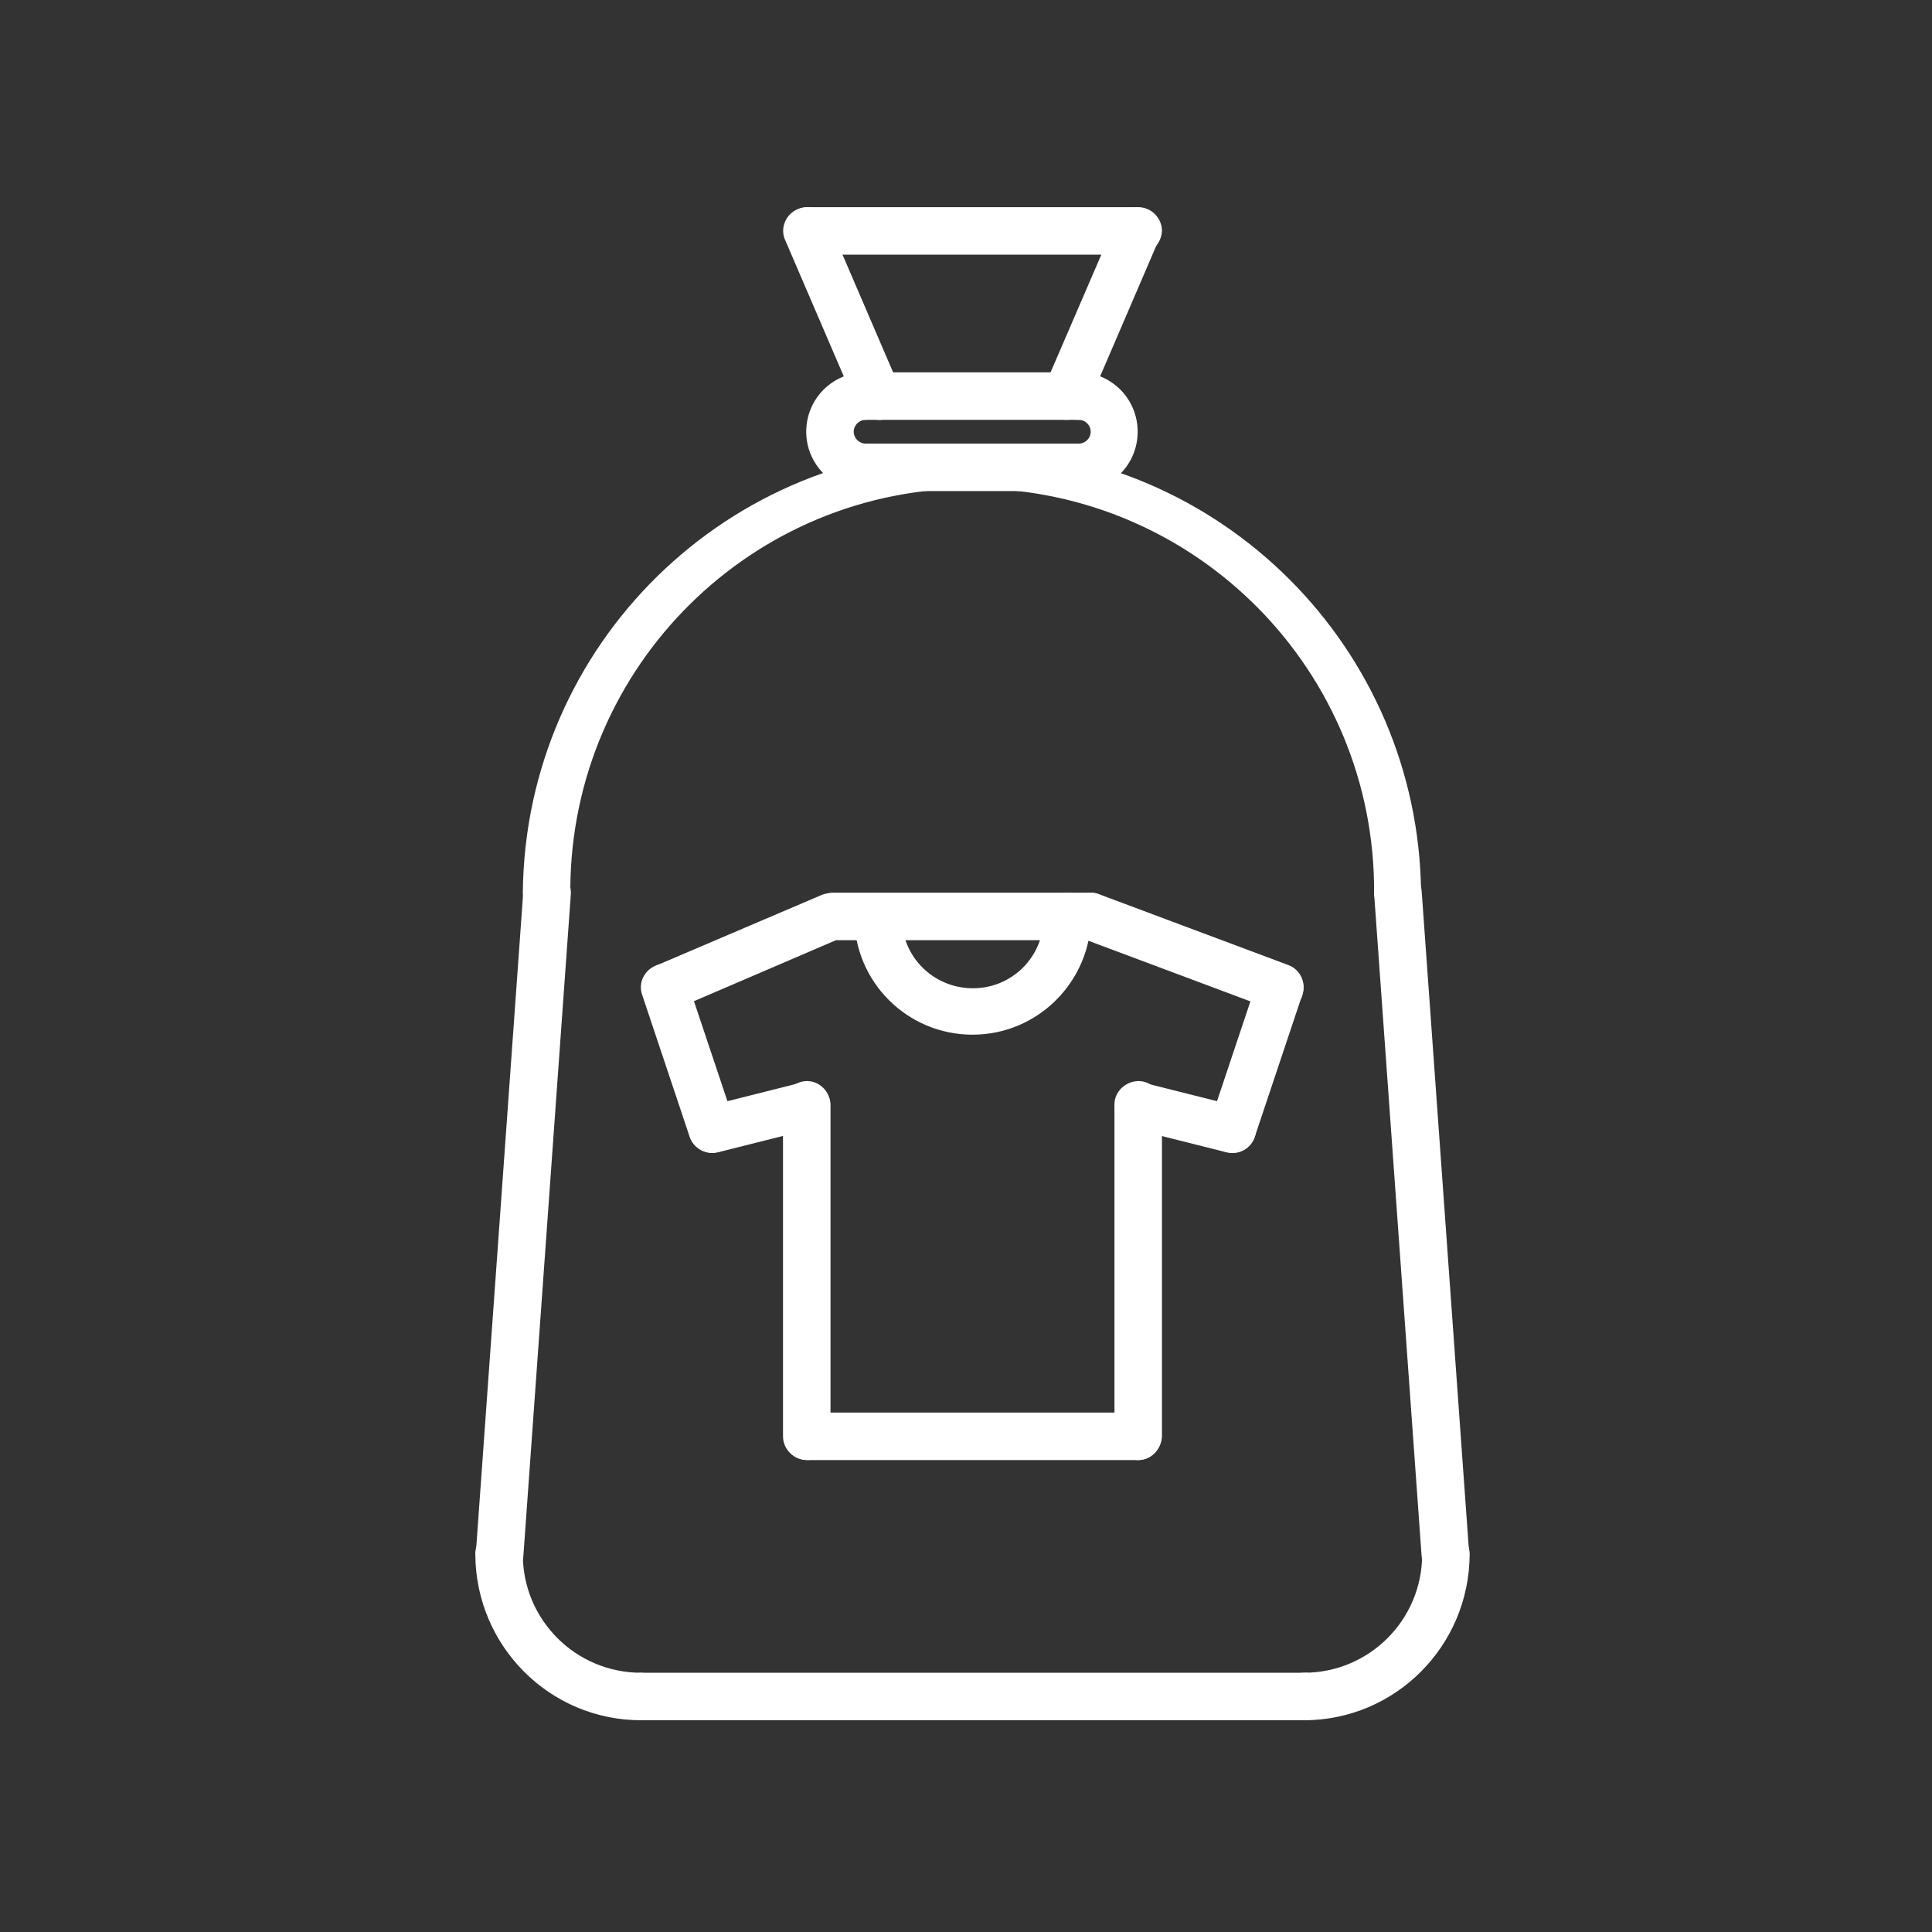 <?xml version="1.0" encoding="utf-8"?>
<!-- Generator: Adobe Illustrator 27.4.1, SVG Export Plug-In . SVG Version: 6.00 Build 0)  -->
<svg version="1.1" id="Layer_1" xmlns="http://www.w3.org/2000/svg" xmlns:xlink="http://www.w3.org/1999/xlink" x="0px" y="0px"
	 viewBox="0 0 357.9 357.9" style="enable-background:new 0 0 357.9 357.9;" xml:space="preserve">
<rect x="0" y="0" width="357.9" height="357.9" fill="#333333" stroke="none"/>
<style type="text/css">
	.st0{fill:#FFFFFF;}
</style>
<g id="Group_34" transform="translate(-890.348 -2686.927)">
	<path id="Path_6" class="st0" d="M1009.3,3005.6c-2.4,0.1-4.4-1.9-4.5-4.3c-0.1-2.4,1.9-4.4,4.3-4.5c0.1,0,0.1,0,0.2,0H1132
		c2.4-0.1,4.4,1.9,4.5,4.3c0.1,2.4-1.9,4.4-4.3,4.5c-0.1,0-0.1,0-0.2,0H1009.3z"/>
	<path id="Path_7" class="st0" d="M1009.1,3005.6c-16.9,0-30.6-13.7-30.7-30.7c-0.1-2.4,1.9-4.4,4.3-4.5s4.4,1.9,4.5,4.3
		c0,0.1,0,0.1,0,0.2c0,12.1,9.8,21.9,21.9,21.9c0,0,0,0,0,0c2.4,0.1,4.3,2.1,4.3,4.5C1013.4,3003.7,1011.5,3005.6,1009.1,3005.6
		L1009.1,3005.6z"/>
	<path id="Path_8" class="st0" d="M1131.9,3005.6c-2.4-0.1-4.3-2.1-4.3-4.5c0.1-2.3,1.9-4.2,4.3-4.3c12.1,0,21.9-9.8,21.9-21.9v0
		c-0.1-2.4,1.9-4.4,4.3-4.5c2.4-0.1,4.4,1.9,4.5,4.3c0,0.1,0,0.1,0,0.2C1162.5,2991.9,1148.8,3005.6,1131.9,3005.6z"/>
	<path id="Path_9" class="st0" d="M982.9,2979.3h-0.3c-2.4-0.2-4.2-2.3-4.1-4.7l8.8-122.7c0.1-2.4,2.2-4.2,4.6-4.1c0,0,0.1,0,0.1,0
		c2.4,0.2,4.2,2.3,4.1,4.7l-8.8,122.7C987.1,2977.6,985.2,2979.3,982.9,2979.3z"/>
	<path id="Path_10" class="st0" d="M1158.1,2979.3c-2.3,0-4.2-1.8-4.4-4.1l-8.8-122.7c-0.2-2.4,1.7-4.5,4.1-4.7
		c2.4-0.2,4.5,1.7,4.7,4.1l0,0l8.8,122.7c0.2,2.4-1.7,4.5-4.1,4.7L1158.1,2979.3z"/>
	<path id="Path_11" class="st0" d="M1149.3,2856.7c-2.4,0-4.4-2-4.4-4.4c0.2-41.1-32.9-74.6-74-74.9s-74.6,32.9-74.9,74
		c0,0.3,0,0.6,0,0.8c0.1,2.4-1.9,4.4-4.3,4.5s-4.4-1.9-4.5-4.3c0-0.1,0-0.1,0-0.2c0.5-46,38.1-82.8,84.1-82.3
		c45.3,0.5,81.8,37.1,82.3,82.3C1153.7,2854.7,1151.7,2856.7,1149.3,2856.7z"/>
	<path id="Path_12" class="st0" d="M1090.2,2777.9h-39.4c-2.4-0.1-4.3-2.1-4.3-4.5c0.1-2.3,1.9-4.2,4.3-4.3h39.4
		c2.4,0.1,4.3,2.1,4.3,4.5C1094.4,2775.9,1092.5,2777.8,1090.2,2777.9z"/>
	<path id="Path_13" class="st0" d="M1090.2,2764.7h-39.4c-2.4,0.1-4.4-1.9-4.5-4.3s1.9-4.4,4.3-4.5c0.1,0,0.1,0,0.2,0h39.4
		c2.4-0.1,4.4,1.9,4.5,4.3s-1.9,4.4-4.3,4.5C1090.3,2764.7,1090.2,2764.7,1090.2,2764.7z"/>
	<path id="Path_14" class="st0" d="M1050.7,2777.9c-6,0-11-4.9-11-11s4.9-11,11-11c2.4,0.1,4.3,2.1,4.3,4.5
		c-0.1,2.3-1.9,4.2-4.3,4.3c-1.2,0-2.2,1-2.2,2.2s1,2.2,2.2,2.2c0,0,0,0,0,0c2.4,0.1,4.3,2.1,4.3,4.5
		C1055,2775.9,1053.1,2777.8,1050.7,2777.9L1050.7,2777.9z"/>
	<path id="Path_15" class="st0" d="M1090.2,2777.9c-2.4,0.1-4.4-1.9-4.5-4.3s1.9-4.4,4.3-4.5c0.1,0,0.1,0,0.2,0c1.2,0,2.2-1,2.2-2.2
		c0-1.2-1-2.2-2.2-2.2c-2.4,0.1-4.4-1.9-4.5-4.3s1.9-4.4,4.3-4.5c0.1,0,0.1,0,0.2,0c6,0,10.9,4.9,10.9,11
		C1101.1,2773,1096.2,2777.9,1090.2,2777.9L1090.2,2777.9z"/>
	<path id="Path_16" class="st0" d="M1087.9,2764.7c-0.6,0-1.2-0.1-1.8-0.4c-2.2-0.9-3.2-3.5-2.3-5.7c0,0,0,0,0,0l13.2-30.6
		c1-2.2,3.5-3.2,5.7-2.3c2.2,1,3.2,3.5,2.3,5.7l-13.2,30.7C1091.2,2763.7,1089.7,2764.7,1087.9,2764.7z"/>
	<path id="Path_17" class="st0" d="M1053,2764.7c-1.7,0-3.3-1-4-2.6l-13.2-30.7c-1-2.2,0.1-4.8,2.3-5.7c2.2-1,4.8,0.1,5.7,2.3l0,0
		l13.2,30.7c1,2.2-0.1,4.8-2.3,5.7c0,0,0,0,0,0C1054.2,2764.6,1053.6,2764.8,1053,2764.7L1053,2764.7z"/>
	<path id="Path_18" class="st0" d="M1101.1,2734.1h-61.3c-2.4-0.1-4.3-2.1-4.3-4.5c0.1-2.3,1.9-4.2,4.3-4.3h61.4
		c2.4,0,4.4,2,4.4,4.4C1105.5,2732.1,1103.5,2734.1,1101.1,2734.1L1101.1,2734.1z"/>
	<path id="Path_19" class="st0" d="M1070.5,2878.6c-12.1,0-21.9-9.8-21.9-21.9c0,0,0,0,0,0c0.1-2.4,2.1-4.3,4.5-4.3
		c2.3,0.1,4.2,1.9,4.3,4.3c-0.1,7.3,5.7,13.2,13,13.3s13.2-5.7,13.3-13c0-0.1,0-0.2,0-0.4c0.1-2.4,2.1-4.3,4.5-4.3
		c2.3,0.1,4.2,1.9,4.3,4.3C1092.4,2868.8,1082.6,2878.6,1070.5,2878.6z"/>
	<path id="Path_20" class="st0" d="M1118.7,2900.5c-0.5,0-0.9-0.1-1.4-0.2c-2.3-0.8-3.5-3.2-2.8-5.5c0,0,0,0,0,0l8.8-26.3
		c0.8-2.3,3.2-3.5,5.5-2.8c2.3,0.8,3.5,3.2,2.8,5.5l-8.8,26.3C1122.2,2899.3,1120.6,2900.5,1118.7,2900.5L1118.7,2900.5z"/>
	<path id="Path_21" class="st0" d="M1118.7,2900.5c-0.4,0-0.7,0-1.1-0.1l-17.5-4.4c-2.3-0.6-3.7-3-3.1-5.3c0.6-2.3,2.9-3.7,5.2-3.2
		l17.5,4.4c2.3,0.6,3.8,3,3.2,5.3C1122.4,2899.1,1120.7,2900.5,1118.7,2900.5z"/>
	<path id="Path_22" class="st0" d="M1127.4,2874.2c-0.5,0-1-0.1-1.5-0.3l-35-13.1c-2.3-0.9-3.4-3.4-2.5-5.7c0.9-2.2,3.4-3.4,5.6-2.5
		l35,13.1c2.2,0.8,3.4,3.3,2.6,5.6c0,0,0,0.1,0,0.1C1130.9,2873.1,1129.2,2874.2,1127.4,2874.2L1127.4,2874.2z"/>
	<path id="Path_23" class="st0" d="M1022.3,2900.5c-1.9,0-3.6-1.2-4.2-3l-8.8-26.3c-0.8-2.3,0.5-4.7,2.8-5.5
		c2.3-0.8,4.7,0.4,5.5,2.7c0,0,0,0,0,0.1l8.8,26.3c0.8,2.3-0.5,4.7-2.8,5.5C1023.2,2900.4,1022.8,2900.5,1022.3,2900.5
		L1022.3,2900.5z"/>
	<path id="Path_24" class="st0" d="M1022.3,2900.5c-2.4,0-4.4-2-4.4-4.4c0-2,1.4-3.8,3.3-4.2l17.5-4.4c2.4-0.5,4.7,0.9,5.3,3.3
		c0.5,2.3-0.9,4.6-3.2,5.2l-17.5,4.4C1023,2900.4,1022.7,2900.5,1022.3,2900.5z"/>
	<path id="Path_25" class="st0" d="M1013.6,2874.2c-2.4,0-4.4-2-4.4-4.4c0-1.8,1.1-3.3,2.7-4l30.7-13.1c0.5-0.2,1.1-0.3,1.7-0.4
		h48.2c2.4,0.1,4.3,2.1,4.3,4.5c-0.1,2.3-1.9,4.2-4.3,4.3h-47.3l-29.8,12.8C1014.8,2874.1,1014.2,2874.2,1013.6,2874.2
		L1013.6,2874.2z"/>
	<path id="Path_26" class="st0" d="M1039.8,2957.4c-2.4,0-4.4-2-4.4-4.4v-61.3c-0.1-2.4,1.9-4.4,4.3-4.5c2.4-0.1,4.4,1.9,4.5,4.3
		c0,0.1,0,0.1,0,0.2v61.3C1044.2,2955.4,1042.3,2957.4,1039.8,2957.4z"/>
	<path id="Path_27" class="st0" d="M1101.2,2957.4c-2.4,0-4.4-2-4.4-4.4v-61.3c-0.1-2.4,1.9-4.4,4.3-4.5c2.4-0.1,4.4,1.9,4.5,4.3
		c0,0.1,0,0.1,0,0.2v61.3C1105.5,2955.4,1103.6,2957.4,1101.2,2957.4z"/>
	<path id="Path_28" class="st0" d="M1101.2,2957.4h-61.3c-2.4-0.1-4.3-2.1-4.3-4.5c0.1-2.3,1.9-4.2,4.3-4.3h61.3
		c2.4,0.1,4.3,2.1,4.3,4.5C1105.4,2955.5,1103.5,2957.4,1101.2,2957.4z"/>
</g>
</svg>
